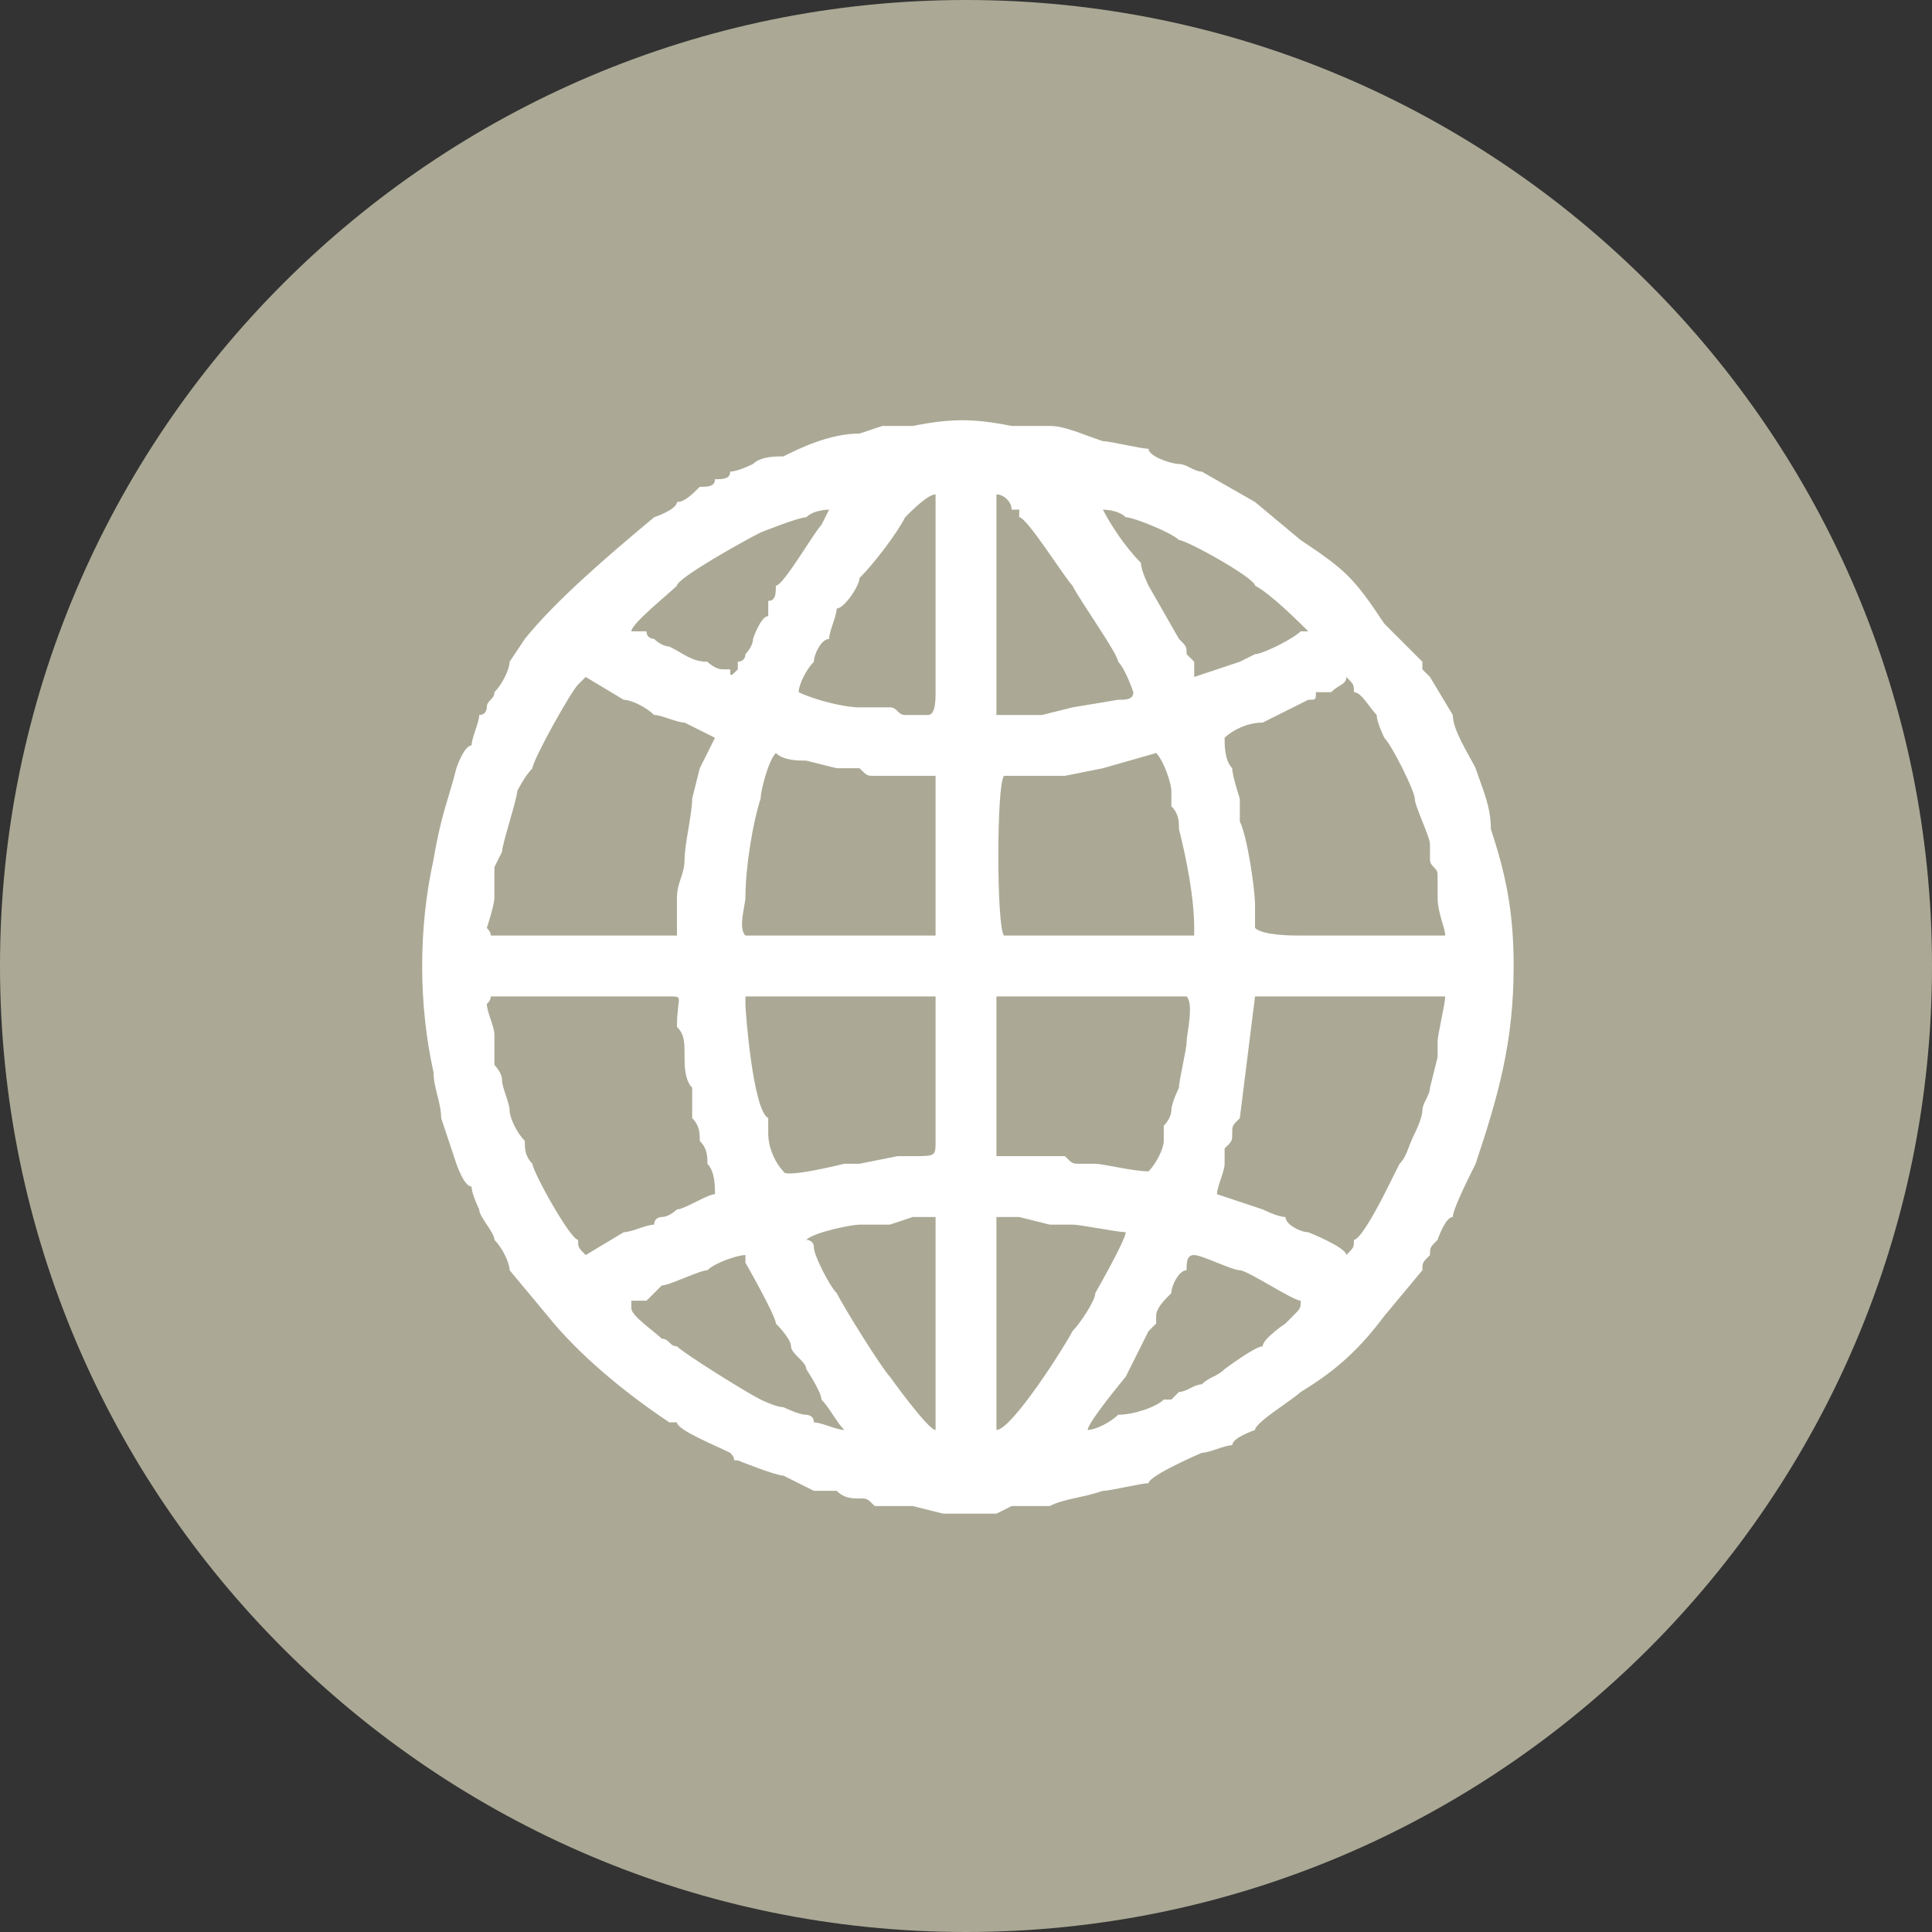 <?xml version="1.0" encoding="UTF-8"?>
<!DOCTYPE svg PUBLIC "-//W3C//DTD SVG 1.1//EN" "http://www.w3.org/Graphics/SVG/1.1/DTD/svg11.dtd">
<!-- Creator: CorelDRAW X8 -->
<svg xmlns="http://www.w3.org/2000/svg" xml:space="preserve" width="2.54mm" height="2.54mm" version="1.1" style="shape-rendering:geometricPrecision; text-rendering:geometricPrecision; image-rendering:optimizeQuality; fill-rule:evenodd; clip-rule:evenodd"
viewBox="0 0 254 254"
 xmlns:xlink="http://www.w3.org/1999/xlink">
 <rect x="0" y="0" width="254" height="254" fill="#333333" stroke="none"/>
 <defs>
  <style type="text/css">
   <![CDATA[
    .fil1 {fill:white}
    .fil0 {fill:#ABA995;fill-rule:nonzero}
   ]]>
  </style>
 </defs>
 <g id="Layer_x0020_1">
  <g id="_1739295006304">
   <g>
    <path class="fil0" d="M254 127c0,70 -57,127 -127,127 -70,0 -127,-57 -127,-127 0,-70 57,-127 127,-127 70,0 127,57 127,127z"/>
   </g>
   <path class="fil1" d="M85 171c1,-1 1,-1 2,-2 1,0 5,-2 6,-2 1,-1 4,-2 5,-2l0 1c0,0 4,7 4,8 0,0 2,2 2,3 0,1 2,2 2,3 0,0 2,3 2,4 1,1 2,3 3,4 -1,0 -3,-1 -4,-1 0,-1 -1,-1 -1,-1 -1,0 -3,-1 -3,-1 -1,0 -3,-1 -3,-1 -2,-1 -10,-6 -11,-7 -1,0 -1,-1 -2,-1 -1,-1 -4,-3 -4,-4 0,-1 0,0 0,-1 1,0 2,0 2,0zm84 3c0,0 -3,2 -3,3 -1,0 -5,3 -5,3 -1,1 -2,1 -3,2 -1,0 -2,1 -3,1l-1 1c0,0 0,0 -1,0 -1,1 -4,2 -6,2 -1,1 -3,2 -4,2 0,-1 5,-7 5,-7l3 -6c0,0 0,0 1,-1l0 -1c0,-1 1,-2 2,-3 0,-1 1,-3 2,-3 0,-1 0,-2 1,-2 1,0 5,2 6,2 1,0 7,4 8,4 0,1 0,1 -1,2l-1 1zm-56 -13l4 0 3 -1 1 0c0,0 1,0 2,0l0 28c-1,0 -6,-7 -6,-7 -1,-1 -6,-9 -7,-11 -1,-1 -3,-5 -3,-6 0,-1 -1,-1 -1,-1 1,-1 6,-2 7,-2zm31 9c0,1 -2,4 -3,5 -1,2 -8,13 -10,13l0 -28 3 0 4 1c1,0 3,0 3,0 1,0 6,1 7,1 0,1 -4,8 -4,8zm-46 -38l0 -1 25 0 0 19c0,2 0,2 -3,2l-1 0 0 0c0,0 0,0 -1,0l-5 1 -2 0c0,0 -8,2 -8,1 -1,-1 -2,-3 -2,-5 0,0 0,-1 0,-2 -2,-1 -3,-14 -3,-15zm-34 0c1,-1 0,-1 1,-1l23 0c2,0 1,0 1,4 1,1 1,2 1,4 0,1 0,3 1,4 0,1 0,0 0,1 0,1 0,2 0,3 1,1 1,2 1,3 1,1 1,2 1,3 1,1 1,3 1,4 -1,0 -4,2 -5,2 0,0 -1,1 -2,1 0,0 -1,0 -1,1 -1,0 -3,1 -4,1l-5 3c-1,-1 -1,-1 -1,-2 -1,0 -6,-9 -6,-10 -1,-1 -1,-2 -1,-3 -1,-1 -2,-3 -2,-4 0,-1 -1,-3 -1,-4 0,-1 -1,-2 -1,-2 0,-1 0,-3 0,-4 0,-1 -1,-3 -1,-4zm91 11c0,0 -1,2 -1,3 0,0 0,1 -1,2 0,1 0,2 0,2 0,1 -1,3 -2,4 -2,0 -6,-1 -7,-1 -1,0 -1,0 -2,0 -1,0 -1,0 -2,-1 0,0 -1,0 -2,0l-7 0 0 -21 25 0c1,1 0,5 0,6 0,1 -1,5 -1,6zm34 -6c0,0 0,1 0,2l-1 4c0,0 0,0 0,0 0,1 -1,2 -1,3 0,1 -1,3 -1,3 -1,2 -1,3 -2,4l-2 4c0,0 -3,6 -4,6 0,1 0,1 -1,2 0,-1 -5,-3 -5,-3 -1,0 -3,-1 -3,-2 -1,0 -3,-1 -3,-1l-6 -2c0,-1 1,-3 1,-4 0,0 0,-1 0,-2 1,-1 1,-1 1,-2 0,0 0,0 0,0 0,-1 0,-1 1,-2l2 -16 25 0c0,1 -1,5 -1,6zm-56 -35l1 0 2 0c2,0 3,0 4,0l5 -1 7 -2c1,1 2,4 2,5 0,0 0,0 0,0l0 2c1,1 1,2 1,3 1,4 2,9 2,13l0 1 -25 0c-1,-1 -1,-20 0,-21l1 0zm-35 16c0,-4 1,-10 2,-13 0,-1 1,-5 2,-6 1,1 3,1 4,1l4 1c1,0 1,0 1,0 1,0 1,0 2,0 1,1 1,1 2,1l3 0 2 0 3 0 0 21c-1,0 -22,0 -25,0 -1,-1 0,-4 0,-5zm68 -23c0,0 6,-3 6,-3 1,0 1,0 1,-1 1,0 1,0 2,0 1,-1 2,-1 2,-2 1,1 1,1 1,2 1,0 2,2 3,3 0,1 1,3 1,3 1,1 4,7 4,8 0,1 2,5 2,6 0,1 0,1 0,1l0 1c0,1 1,1 1,2 0,0 0,2 0,2l0 1c0,2 1,4 1,5 -5,0 -13,0 -19,0 -1,0 -5,0 -6,-1 0,0 0,0 0,0l0 -3c0,-2 -1,-9 -2,-11 0,-1 0,-2 0,-3 0,0 -1,-3 -1,-4 -1,-1 -1,-3 -1,-4 1,-1 3,-2 5,-2zm-74 6l-1 4c0,2 -1,6 -1,8 0,2 -1,3 -1,5 0,1 0,4 0,5 -1,0 -21,0 -24,0 -1,0 0,0 -1,-1 0,0 1,-3 1,-4 0,-1 0,-3 0,-4 0,0 1,-2 1,-2 0,-1 2,-7 2,-8 0,0 1,-2 2,-3 0,-1 5,-10 6,-11 0,0 0,0 1,-1 0,0 5,3 5,3 1,0 3,1 4,2 1,0 3,1 4,1 0,0 2,1 2,1l2 1 -2 4zm49 -8l-4 1 -3 0 -3 0 0 -29c1,0 2,1 2,2 1,0 0,0 1,0 0,0 0,0 0,1 1,0 6,8 7,9 1,2 6,9 6,10 1,1 2,4 2,4 0,1 -1,1 -2,1l-6 1zm-34 -6c0,-1 1,-3 2,-3 0,-1 1,-3 1,-4 1,0 3,-3 3,-4 2,-2 5,-6 6,-8 1,-1 3,-3 4,-3l0 26c0,1 0,3 -1,3l0 0c-1,0 -2,0 -3,0 -1,0 -1,-1 -2,-1 -2,0 -1,0 -2,0 0,0 -1,0 -2,0 -2,0 -6,-1 -8,-2 0,-1 1,-3 2,-4zm-5 -10c0,1 0,2 -1,2 0,1 0,1 0,2 -1,0 -2,3 -2,3 0,1 -1,2 -1,2 0,1 -1,1 -1,1 0,1 0,1 0,1 -1,1 -1,1 -1,0 -1,0 -1,0 -1,0 -1,0 -2,-1 -2,-1 -2,0 -3,-1 -5,-2 0,0 -1,0 -2,-1 0,0 -1,0 -1,-1 -1,0 -2,0 -2,0 0,-1 5,-5 6,-6 0,-1 9,-6 11,-7 0,0 5,-2 6,-2 1,-1 3,-1 3,-1 0,0 -1,2 -1,2 -1,1 -5,8 -6,8zm46 -9c1,0 6,2 7,3 1,0 10,5 10,6 2,1 6,5 7,6 -1,0 0,0 -1,0 0,0 0,0 0,0 -1,1 -5,3 -6,3 0,0 -2,1 -2,1l-6 2 0 -2c0,0 -1,-1 -1,-1 0,-1 0,-1 -1,-2 0,0 -4,-7 -4,-7 0,0 -1,-2 -1,-3 -2,-2 -4,-5 -5,-7 0,0 2,0 3,1zm-28 -12c-1,0 -2,0 -3,0 0,0 0,0 -1,0l-3 1c-4,0 -8,2 -10,3 -1,0 -3,0 -4,1 0,0 -2,1 -3,1 0,1 -1,1 -2,1 0,1 -1,1 -2,1 -1,1 -2,2 -3,2 0,1 -3,2 -3,2 -6,5 -13,11 -17,16l-2 3c0,1 -1,3 -2,4 0,1 -1,1 -1,2 0,0 0,1 -1,1 0,1 -1,3 -1,4 -1,0 -2,3 -2,3 -1,4 -2,6 -3,12 -2,9 -2,19 0,28 0,2 1,4 1,6l2 6c0,0 1,3 2,3 0,1 1,3 1,3 0,1 2,3 2,4 1,1 2,3 2,4l5 6c4,5 10,10 16,14l1 0c0,1 5,3 7,4 1,1 0,1 1,1 0,0 5,2 6,2l4 2c1,0 2,0 3,0 1,1 2,1 3,1 1,0 1,0 2,1 1,0 1,0 2,0 1,0 2,0 3,0l4 1 3 0 4 0 2 -1 5 0c2,-1 4,-1 7,-2 1,0 5,-1 6,-1 0,-1 7,-4 7,-4 1,0 3,-1 4,-1 0,-1 3,-2 3,-2 0,-1 5,-4 6,-5 5,-3 8,-6 11,-10l5 -6c0,-1 0,-1 1,-2 0,-1 0,-1 1,-2 0,0 1,-3 2,-3 0,-1 2,-5 3,-7 3,-9 5,-16 5,-26 0,-7 -1,-12 -3,-18 0,-3 -1,-5 -2,-8 -1,-2 -3,-5 -3,-7l-3 -5c0,0 -1,-1 -1,-1 0,0 0,0 0,-1l-5 -5c-4,-6 -5,-7 -11,-11l-6 -5 -7 -4c-1,0 -2,-1 -3,-1 -1,0 -4,-1 -4,-2 -1,0 -5,-1 -6,-1 -3,-1 -5,-2 -7,-2l-4 0 -1 0c-5,-1 -8,-1 -13,0z"/>
  </g>
 </g>
</svg>
